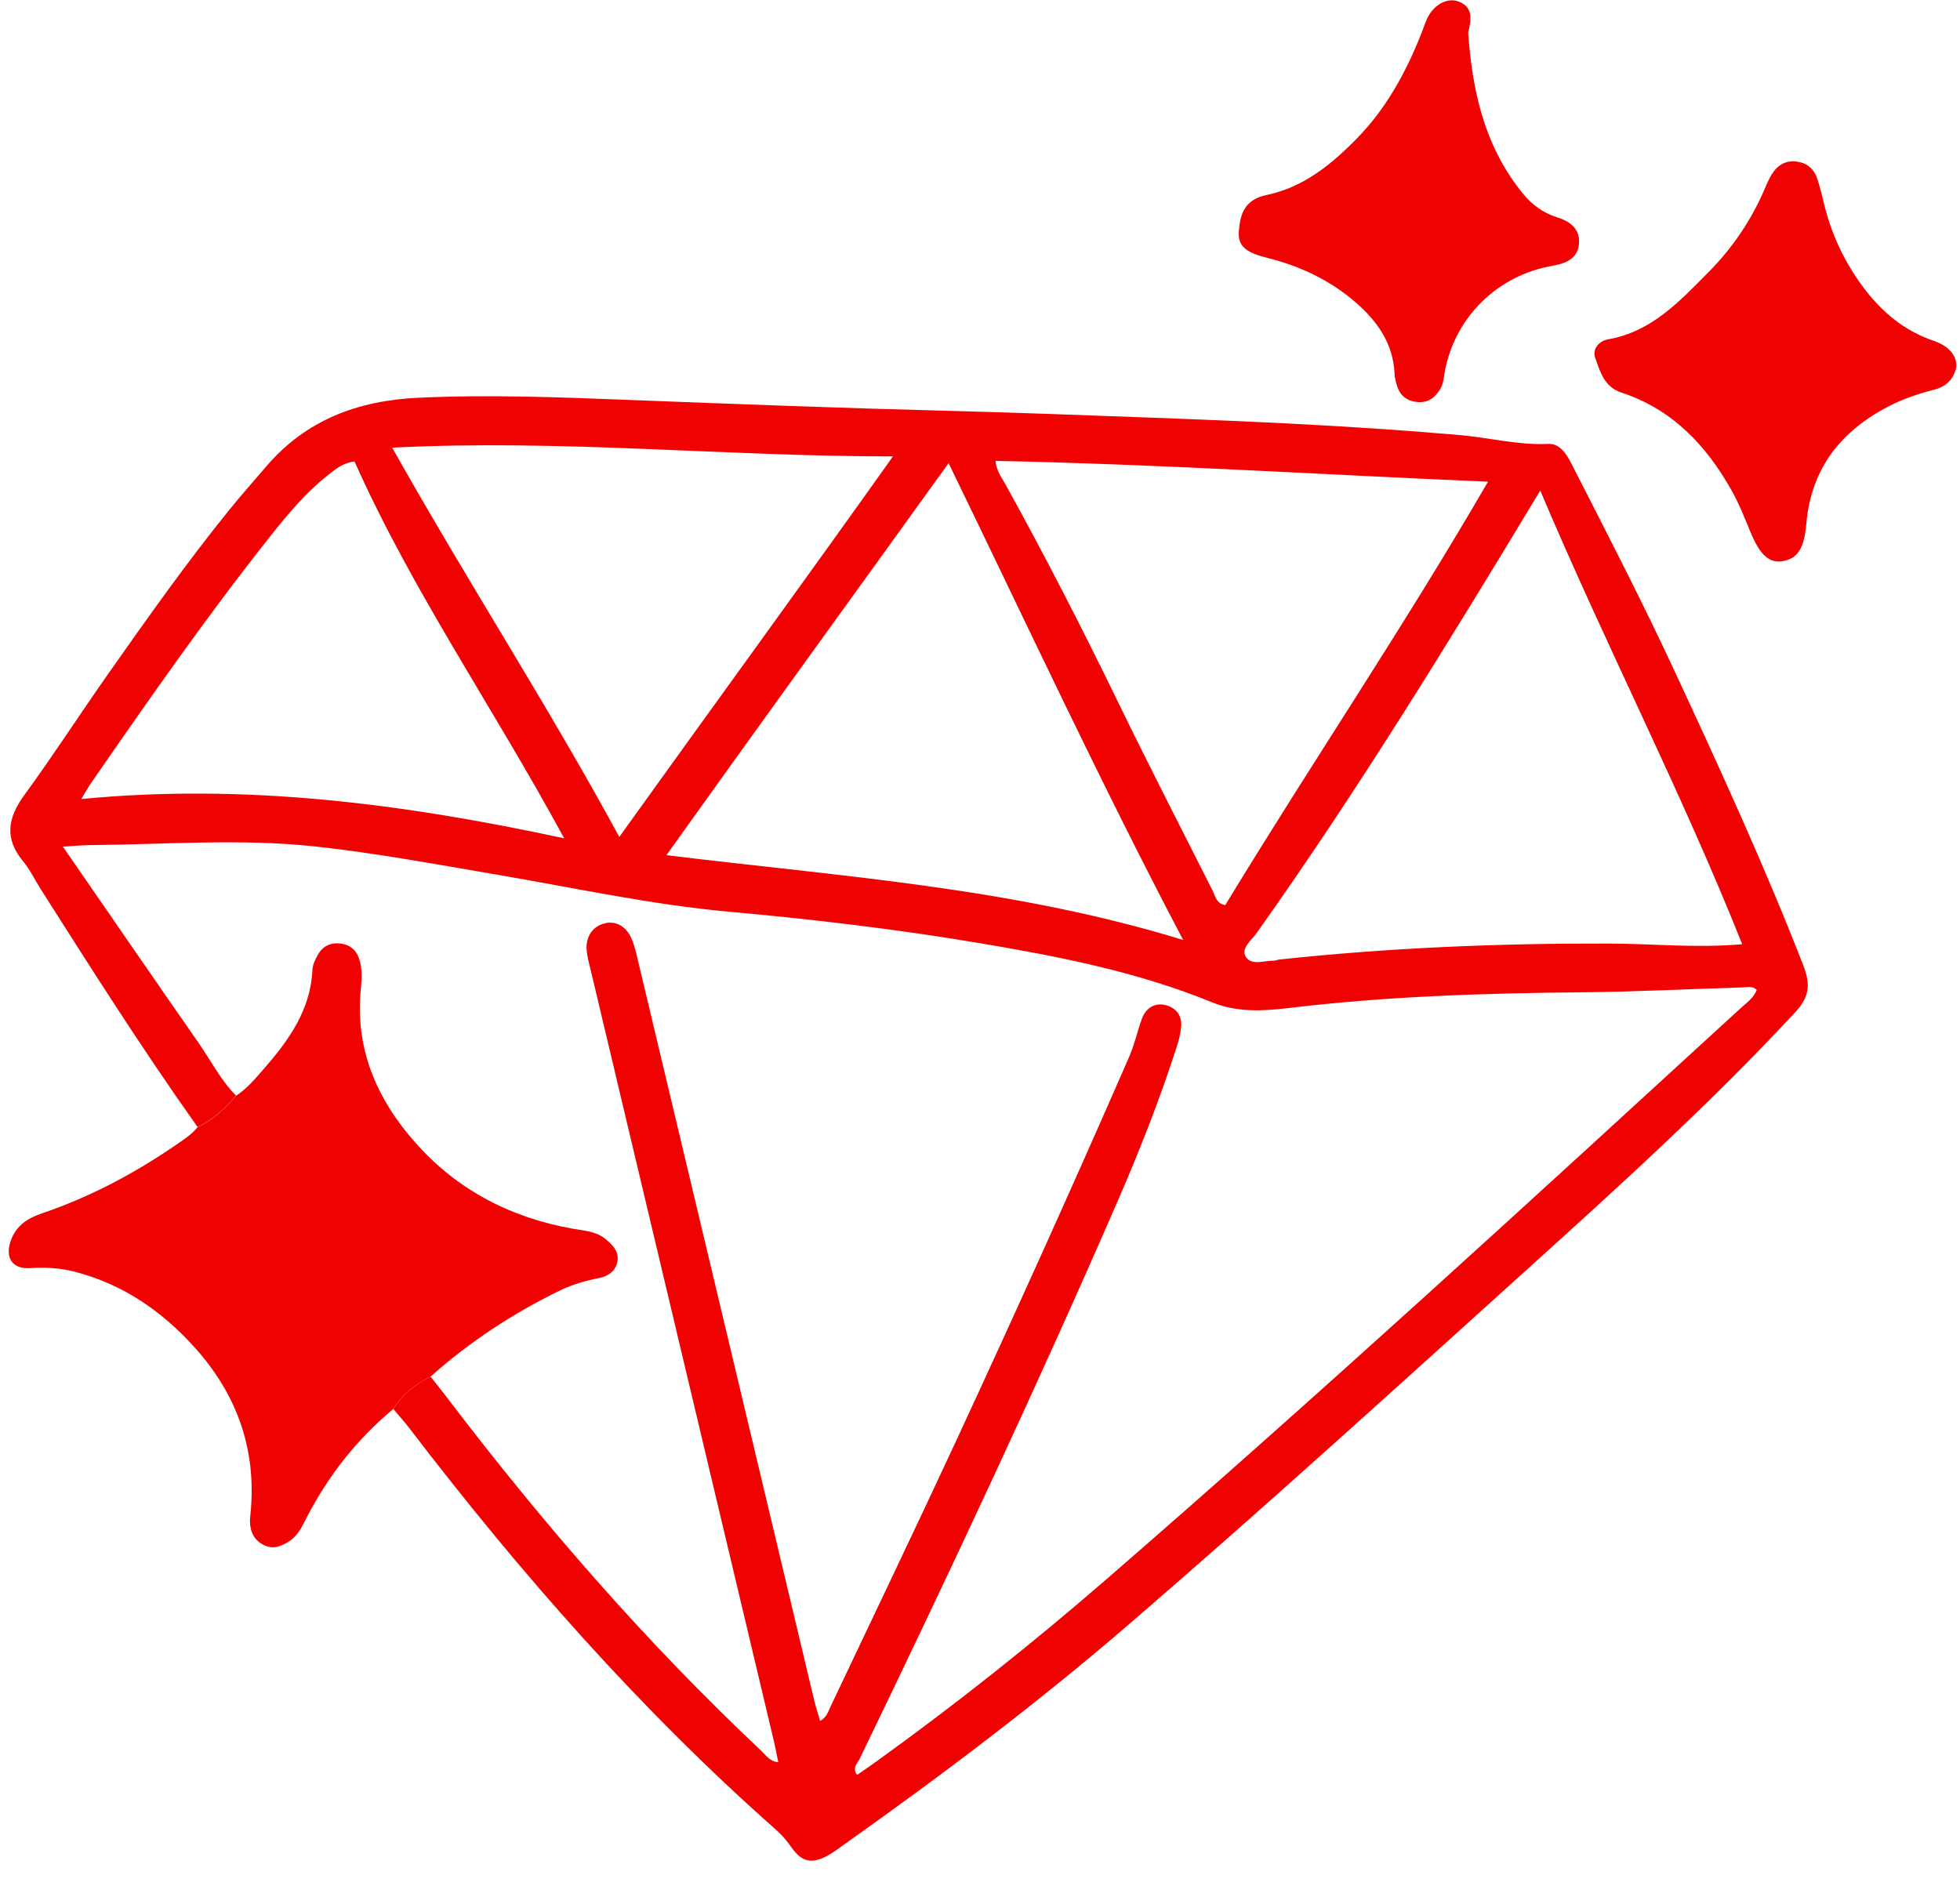 <svg width="59" height="57" viewBox="0 0 59 57" fill="none" xmlns="http://www.w3.org/2000/svg">
<g id="Vector">
<path d="M5.949 33.934C4.29 31.599 2.757 29.181 1.222 26.764C1.045 26.485 0.901 26.181 0.694 25.93C0.13 25.247 0.229 24.629 0.728 23.943C1.608 22.737 2.418 21.481 3.277 20.259C4.442 18.602 5.612 16.948 6.886 15.37C7.252 14.917 7.639 14.482 8.019 14.038C9.217 12.638 10.784 12.06 12.583 11.976C14.711 11.875 16.835 11.96 18.962 12.042C22.177 12.167 25.394 12.289 28.611 12.371C30.638 12.424 32.663 12.501 34.69 12.576C37.781 12.69 40.869 12.83 43.953 13.1C44.834 13.177 45.697 13.407 46.594 13.365C46.954 13.347 47.147 13.654 47.305 13.964C48.364 16.04 49.435 18.108 50.416 20.222C51.77 23.138 53.113 26.058 54.279 29.057C54.499 29.622 54.482 30 54.041 30.476C51.5 33.212 48.739 35.716 45.974 38.214C42.003 41.803 38.044 45.403 33.99 48.898C31.24 51.27 28.346 53.453 25.386 55.551C25.22 55.669 25.058 55.795 24.879 55.887C24.425 56.12 24.137 56.058 23.834 55.633C23.7 55.445 23.563 55.27 23.391 55.118C19.269 51.477 15.66 47.365 12.326 43.004C12.173 42.803 12.002 42.616 11.841 42.423C12.111 41.98 12.499 41.674 12.96 41.448C13.117 41.646 13.277 41.843 13.43 42.044C16.322 45.847 19.441 49.446 22.925 52.721C23.062 52.849 23.165 53.034 23.428 53.056C23.378 52.818 23.338 52.598 23.286 52.382C21.456 44.676 19.624 36.969 17.794 29.263C17.741 29.041 17.675 28.819 17.659 28.594C17.63 28.181 17.855 27.881 18.213 27.797C18.527 27.722 18.841 27.88 19.002 28.241C19.103 28.47 19.158 28.723 19.215 28.967C20.981 36.376 22.745 43.787 24.51 51.197C24.559 51.401 24.625 51.601 24.687 51.813C24.881 51.705 24.92 51.553 24.985 51.416C26.25 48.74 27.533 46.072 28.779 43.386C30.556 39.553 32.296 35.701 33.986 31.828C34.15 31.453 34.235 31.058 34.37 30.679C34.482 30.367 34.746 30.175 35.088 30.262C35.416 30.346 35.596 30.595 35.552 30.949C35.528 31.149 35.478 31.346 35.415 31.539C34.901 33.13 34.288 34.684 33.621 36.216C31.166 41.855 28.551 47.421 25.876 52.958C25.808 53.096 25.645 53.224 25.799 53.441C25.994 53.304 26.181 53.178 26.365 53.045C28.776 51.311 31.098 49.463 33.34 47.518C39.798 41.916 46.094 36.133 52.395 30.356C52.576 30.19 52.789 30.046 52.883 29.803C52.74 29.672 52.586 29.726 52.445 29.729C50.85 29.777 49.256 29.86 47.661 29.875C44.698 29.902 41.74 29.995 38.796 30.349C38.016 30.443 37.244 30.487 36.479 30.175C34.216 29.25 31.828 28.788 29.431 28.386C26.955 27.971 24.461 27.677 21.959 27.451C19.606 27.239 17.301 26.733 14.979 26.338C13.154 26.028 11.337 25.686 9.496 25.486C7.244 25.242 4.99 25.425 2.735 25.444C2.477 25.446 2.219 25.472 1.893 25.491C2.121 25.82 2.29 26.068 2.462 26.315C3.629 28.005 4.792 29.698 5.966 31.382C6.341 31.92 6.639 32.513 7.104 32.987C6.771 33.367 6.416 33.719 5.946 33.932L5.949 33.934ZM46.365 14.77C43.576 19.391 40.849 23.837 37.826 28.094C37.674 28.31 37.344 28.55 37.5 28.805C37.67 29.083 38.057 28.917 38.351 28.923C38.4 28.925 38.449 28.896 38.499 28.891C41.799 28.535 45.106 28.4 48.423 28.408C49.737 28.411 51.05 28.551 52.444 28.428C50.609 23.824 48.341 19.447 46.365 14.77ZM29.965 13.876C30.003 14.203 30.155 14.381 30.261 14.574C31.45 16.722 32.57 18.904 33.643 21.113C34.572 23.023 35.542 24.914 36.5 26.812C36.585 26.98 36.614 27.211 36.884 27.249C39.46 23.007 42.249 18.888 44.792 14.503C39.794 14.29 34.918 13.977 29.966 13.876L29.965 13.876ZM35.614 28.299C33.103 23.517 30.891 18.753 28.555 13.944C25.691 17.923 22.883 21.791 20.061 25.747C25.31 26.392 30.477 26.721 35.614 28.3L35.614 28.299ZM11.806 13.478C14.071 17.511 16.493 21.237 18.642 25.198C21.403 21.346 24.122 17.62 26.88 13.741C21.798 13.743 16.903 13.22 11.807 13.478L11.806 13.478ZM10.673 13.894C10.327 13.931 10.093 14.13 9.858 14.315C9.217 14.822 8.695 15.443 8.19 16.078C6.25 18.516 4.473 21.073 2.701 23.634C2.647 23.714 2.602 23.8 2.447 24.057C7.402 23.58 12.138 24.197 16.983 25.24C14.865 21.329 12.415 17.805 10.673 13.896L10.673 13.894Z" fill="#F10202"/>
<path d="M12.957 41.448C12.498 41.674 12.108 41.98 11.838 42.423C10.753 43.323 9.899 44.409 9.247 45.658C9.106 45.926 8.991 46.213 8.724 46.391C8.482 46.553 8.229 46.66 7.942 46.518C7.666 46.382 7.538 46.144 7.525 45.844C7.52 45.719 7.541 45.592 7.551 45.465C7.708 43.591 7.116 41.97 5.872 40.582C4.889 39.485 3.714 38.673 2.271 38.294C1.828 38.177 1.38 38.148 0.916 38.18C0.365 38.219 0.141 37.861 0.328 37.344C0.489 36.899 0.824 36.681 1.26 36.532C2.707 36.042 4.047 35.331 5.306 34.464C5.535 34.306 5.77 34.157 5.948 33.935C6.417 33.722 6.772 33.37 7.105 32.99C7.429 32.779 7.675 32.487 7.924 32.201C8.685 31.331 9.351 30.414 9.406 29.193C9.412 29.049 9.485 28.9 9.555 28.769C9.7 28.495 9.939 28.37 10.248 28.408C10.561 28.445 10.751 28.631 10.83 28.93C10.894 29.178 10.898 29.431 10.87 29.687C10.66 31.528 11.323 33.077 12.517 34.419C13.774 35.834 15.375 36.659 17.232 36.992C17.58 37.055 17.944 37.067 18.233 37.309C18.453 37.493 18.656 37.698 18.577 38.018C18.509 38.294 18.286 38.432 18.025 38.481C17.625 38.559 17.237 38.669 16.87 38.847C15.448 39.536 14.139 40.398 12.957 41.449L12.957 41.448Z" fill="#F10202"/>
<path d="M58.885 11.071C58.801 11.424 58.582 11.64 58.228 11.731C57.761 11.85 57.306 12.001 56.875 12.222C55.42 12.969 54.517 14.099 54.373 15.776C54.31 16.526 54.101 16.819 53.668 16.894C53.257 16.968 52.977 16.707 52.691 16.016C52.517 15.595 52.35 15.167 52.128 14.771C51.362 13.407 50.337 12.321 48.803 11.818C48.293 11.65 48.164 11.187 48.018 10.771C47.925 10.508 48.133 10.264 48.409 10.216C49.725 9.986 50.573 9.058 51.442 8.181C52.158 7.456 52.726 6.615 53.128 5.67C53.187 5.531 53.248 5.39 53.327 5.259C53.498 4.975 53.751 4.82 54.087 4.865C54.387 4.905 54.601 5.078 54.698 5.369C54.77 5.584 54.83 5.805 54.88 6.026C55.056 6.8 55.35 7.524 55.774 8.193C56.372 9.135 57.124 9.894 58.215 10.264C58.694 10.428 58.919 10.737 58.887 11.07L58.885 11.071Z" fill="#F10202"/>
<path d="M44.194 0.98C44.313 2.667 44.661 4.381 45.838 5.823C46.114 6.162 46.447 6.41 46.88 6.546C47.379 6.703 47.567 6.981 47.529 7.353C47.491 7.72 47.253 7.912 46.722 8.005C45.095 8.288 43.823 9.523 43.501 11.136C43.462 11.333 43.46 11.535 43.351 11.718C43.193 11.981 42.98 12.131 42.668 12.105C42.362 12.079 42.148 11.919 42.054 11.621C42.017 11.502 41.984 11.376 41.979 11.251C41.938 10.348 41.466 9.679 40.818 9.113C40.041 8.434 39.132 8.009 38.134 7.76C37.486 7.599 37.259 7.398 37.292 6.966C37.331 6.463 37.445 6.014 38.132 5.87C39.243 5.638 40.087 4.944 40.855 4.158C41.736 3.256 42.325 2.169 42.786 1.007C42.861 0.82 42.913 0.619 43.018 0.449C43.243 0.086 43.611 -0.07 43.911 0.048C44.314 0.205 44.307 0.524 44.196 0.979L44.194 0.98Z" fill="#F10202"/>
</g>
</svg>
